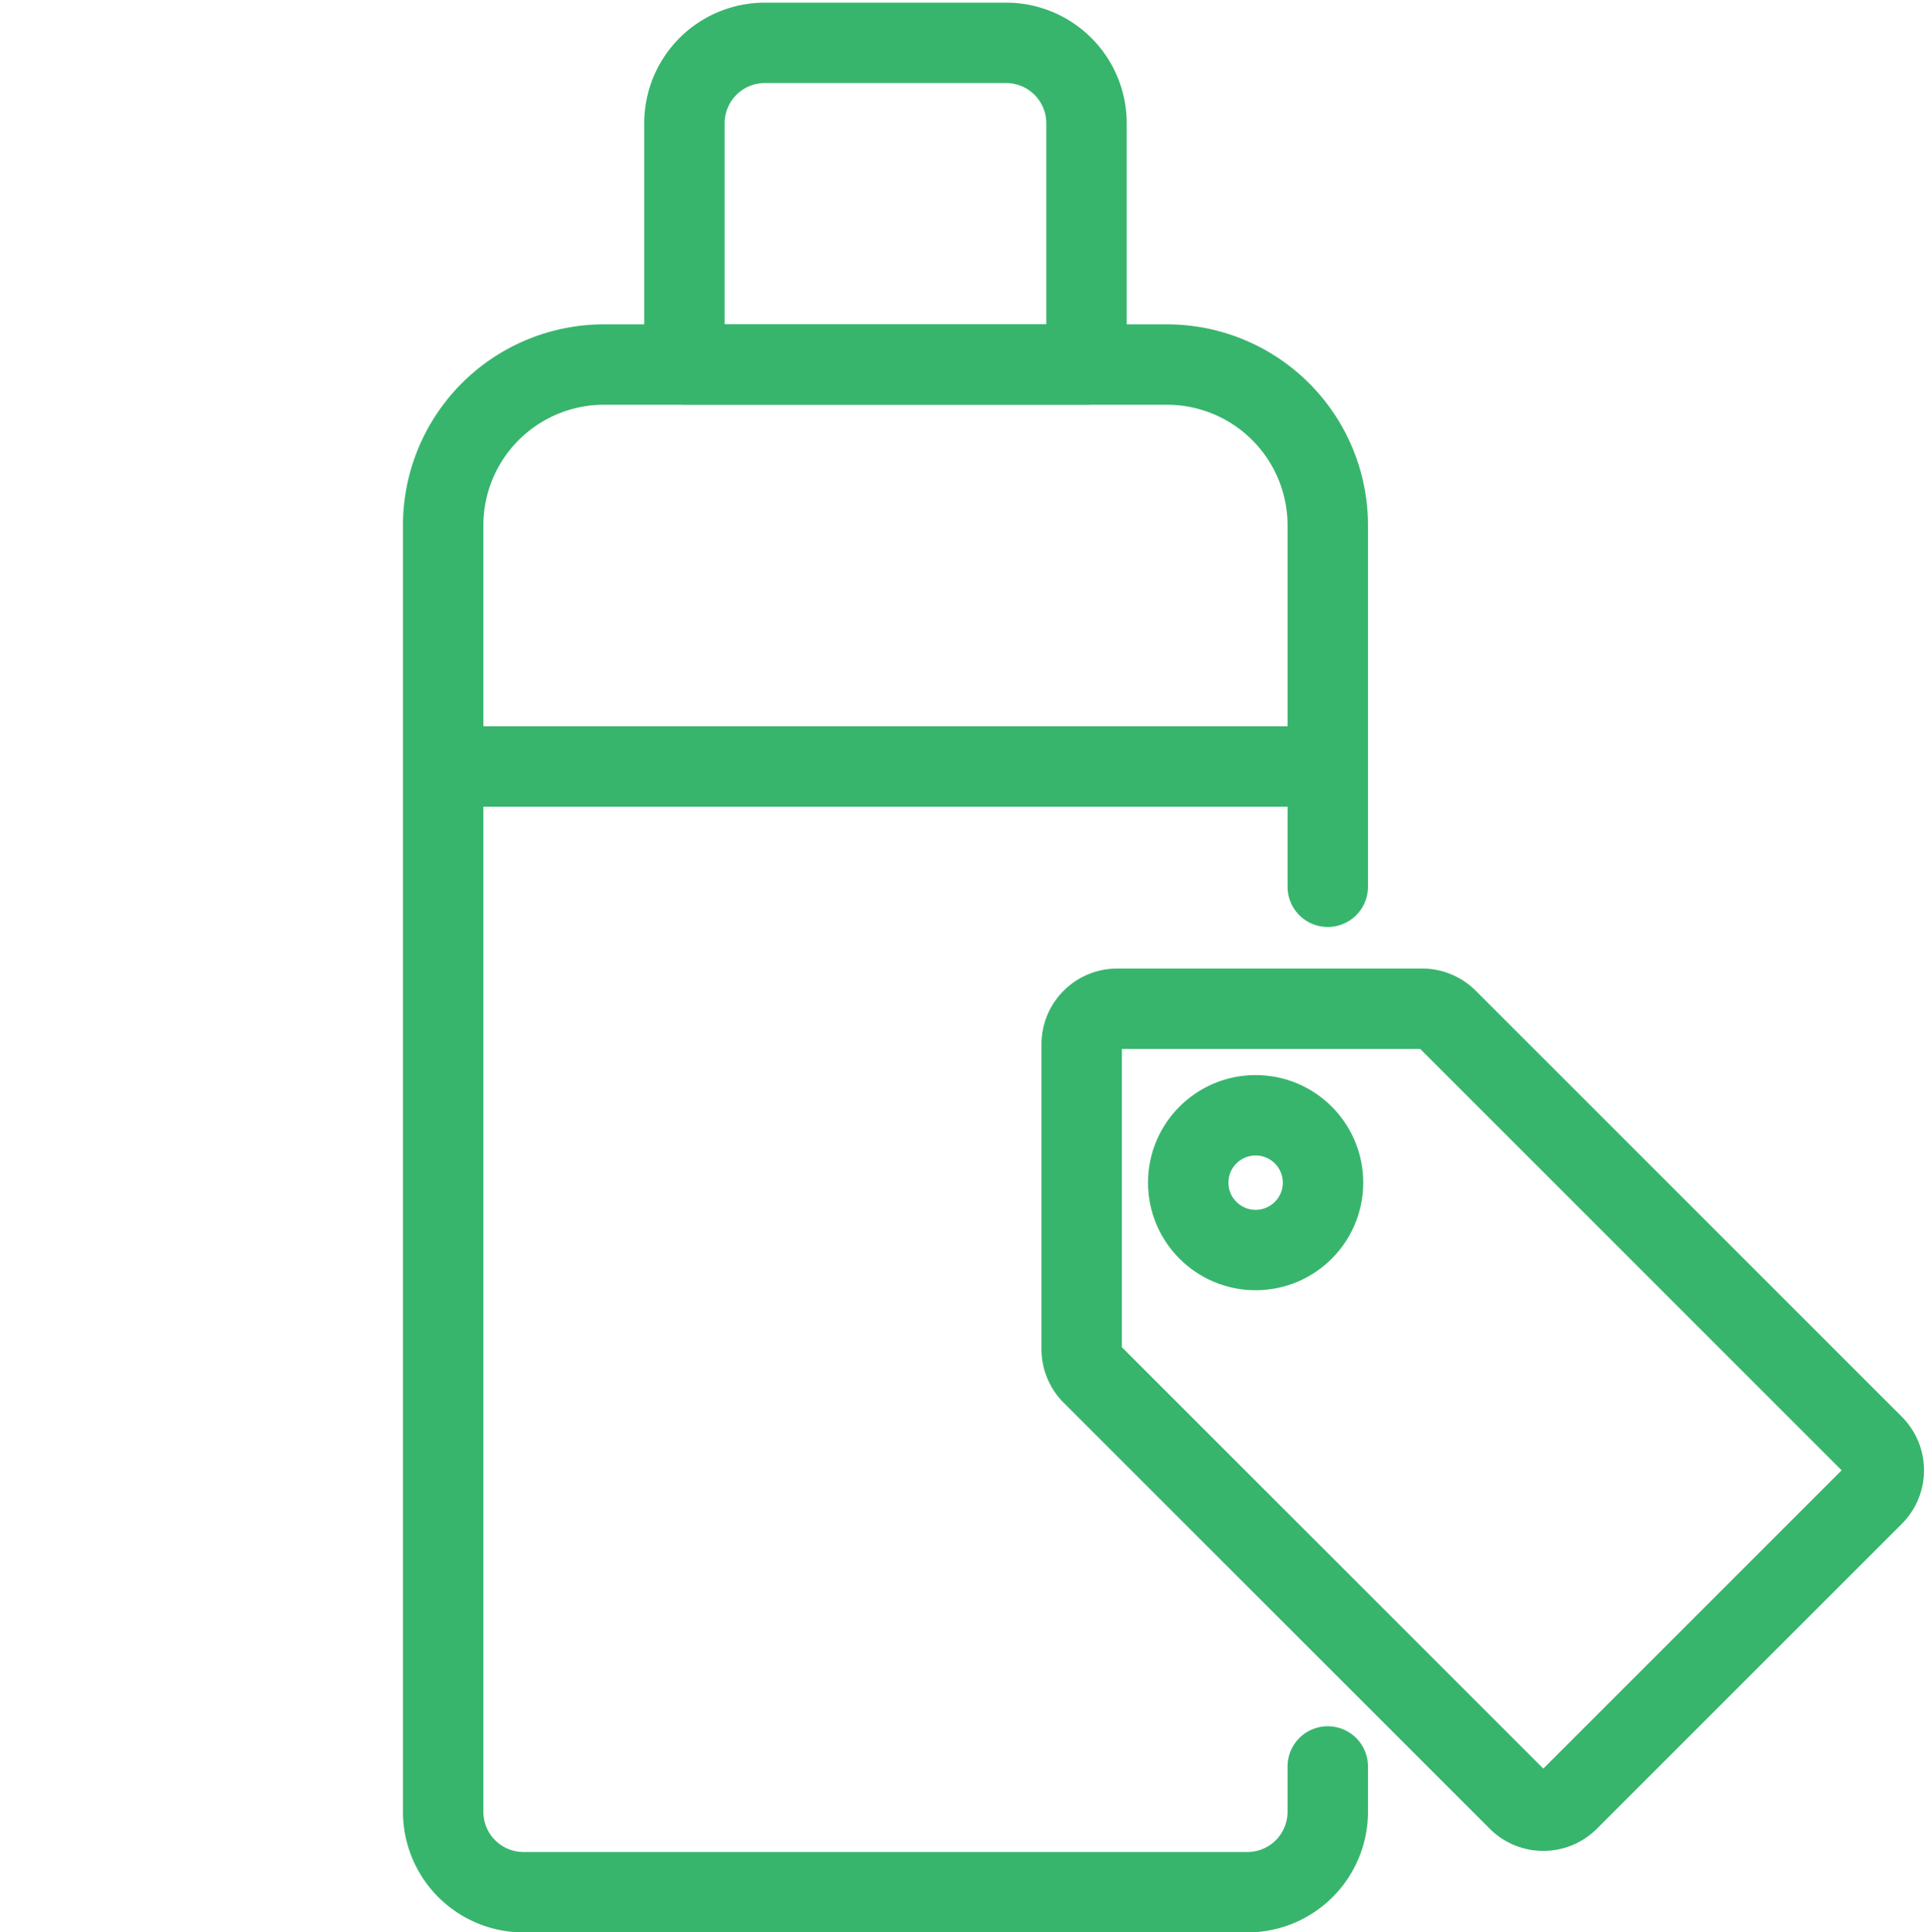 <svg xmlns="http://www.w3.org/2000/svg" viewBox="0 0 24 24.033">
  <g id="Layer_2" data-name="Layer 2">
    <g id="Layer_1-2" data-name="Layer 1">
      <g>
        <circle cx="15.614" cy="14.709" r="0.838" fill="none" stroke="#37b56d" stroke-linecap="round" stroke-linejoin="round"/>
        <path d="M17.685,12.546H13.893a.442.442,0,0,0-.442.442V16.78a.442.442,0,0,0,.129.312l5.299,5.299a.442.442,0,0,0,.625,0l3.792-3.792a.442.442,0,0,0,0-.625l-5.299-5.299A.442.442,0,0,0,17.685,12.546Z" fill="none" stroke="#37b56d" stroke-linecap="round" stroke-linejoin="round"/>
        <rect width="24" height="24" fill="none"/>
        <path d="M16.511,21.97v.564a1,1,0,0,1-1,1h-9a1,1,0,0,1-1-1v-16a2,2,0,0,1,2-2h7a2,2,0,0,1,2,2v4.495" fill="none" stroke="#37b56d" stroke-linecap="round" stroke-linejoin="round"/>
        <path d="M9.511.533h3a1,1,0,0,1,1,1v3a0,0,0,0,1,0,0h-5a0,0,0,0,1,0,0v-3A1,1,0,0,1,9.511.533Z" fill="none" stroke="#37b56d" stroke-linecap="round" stroke-linejoin="round"/>
        <line x1="5.511" y1="9.533" x2="16.511" y2="9.533" fill="none" stroke="#37b56d" stroke-linecap="round" stroke-linejoin="round"/>
      </g>
    </g>
  </g>
</svg>
